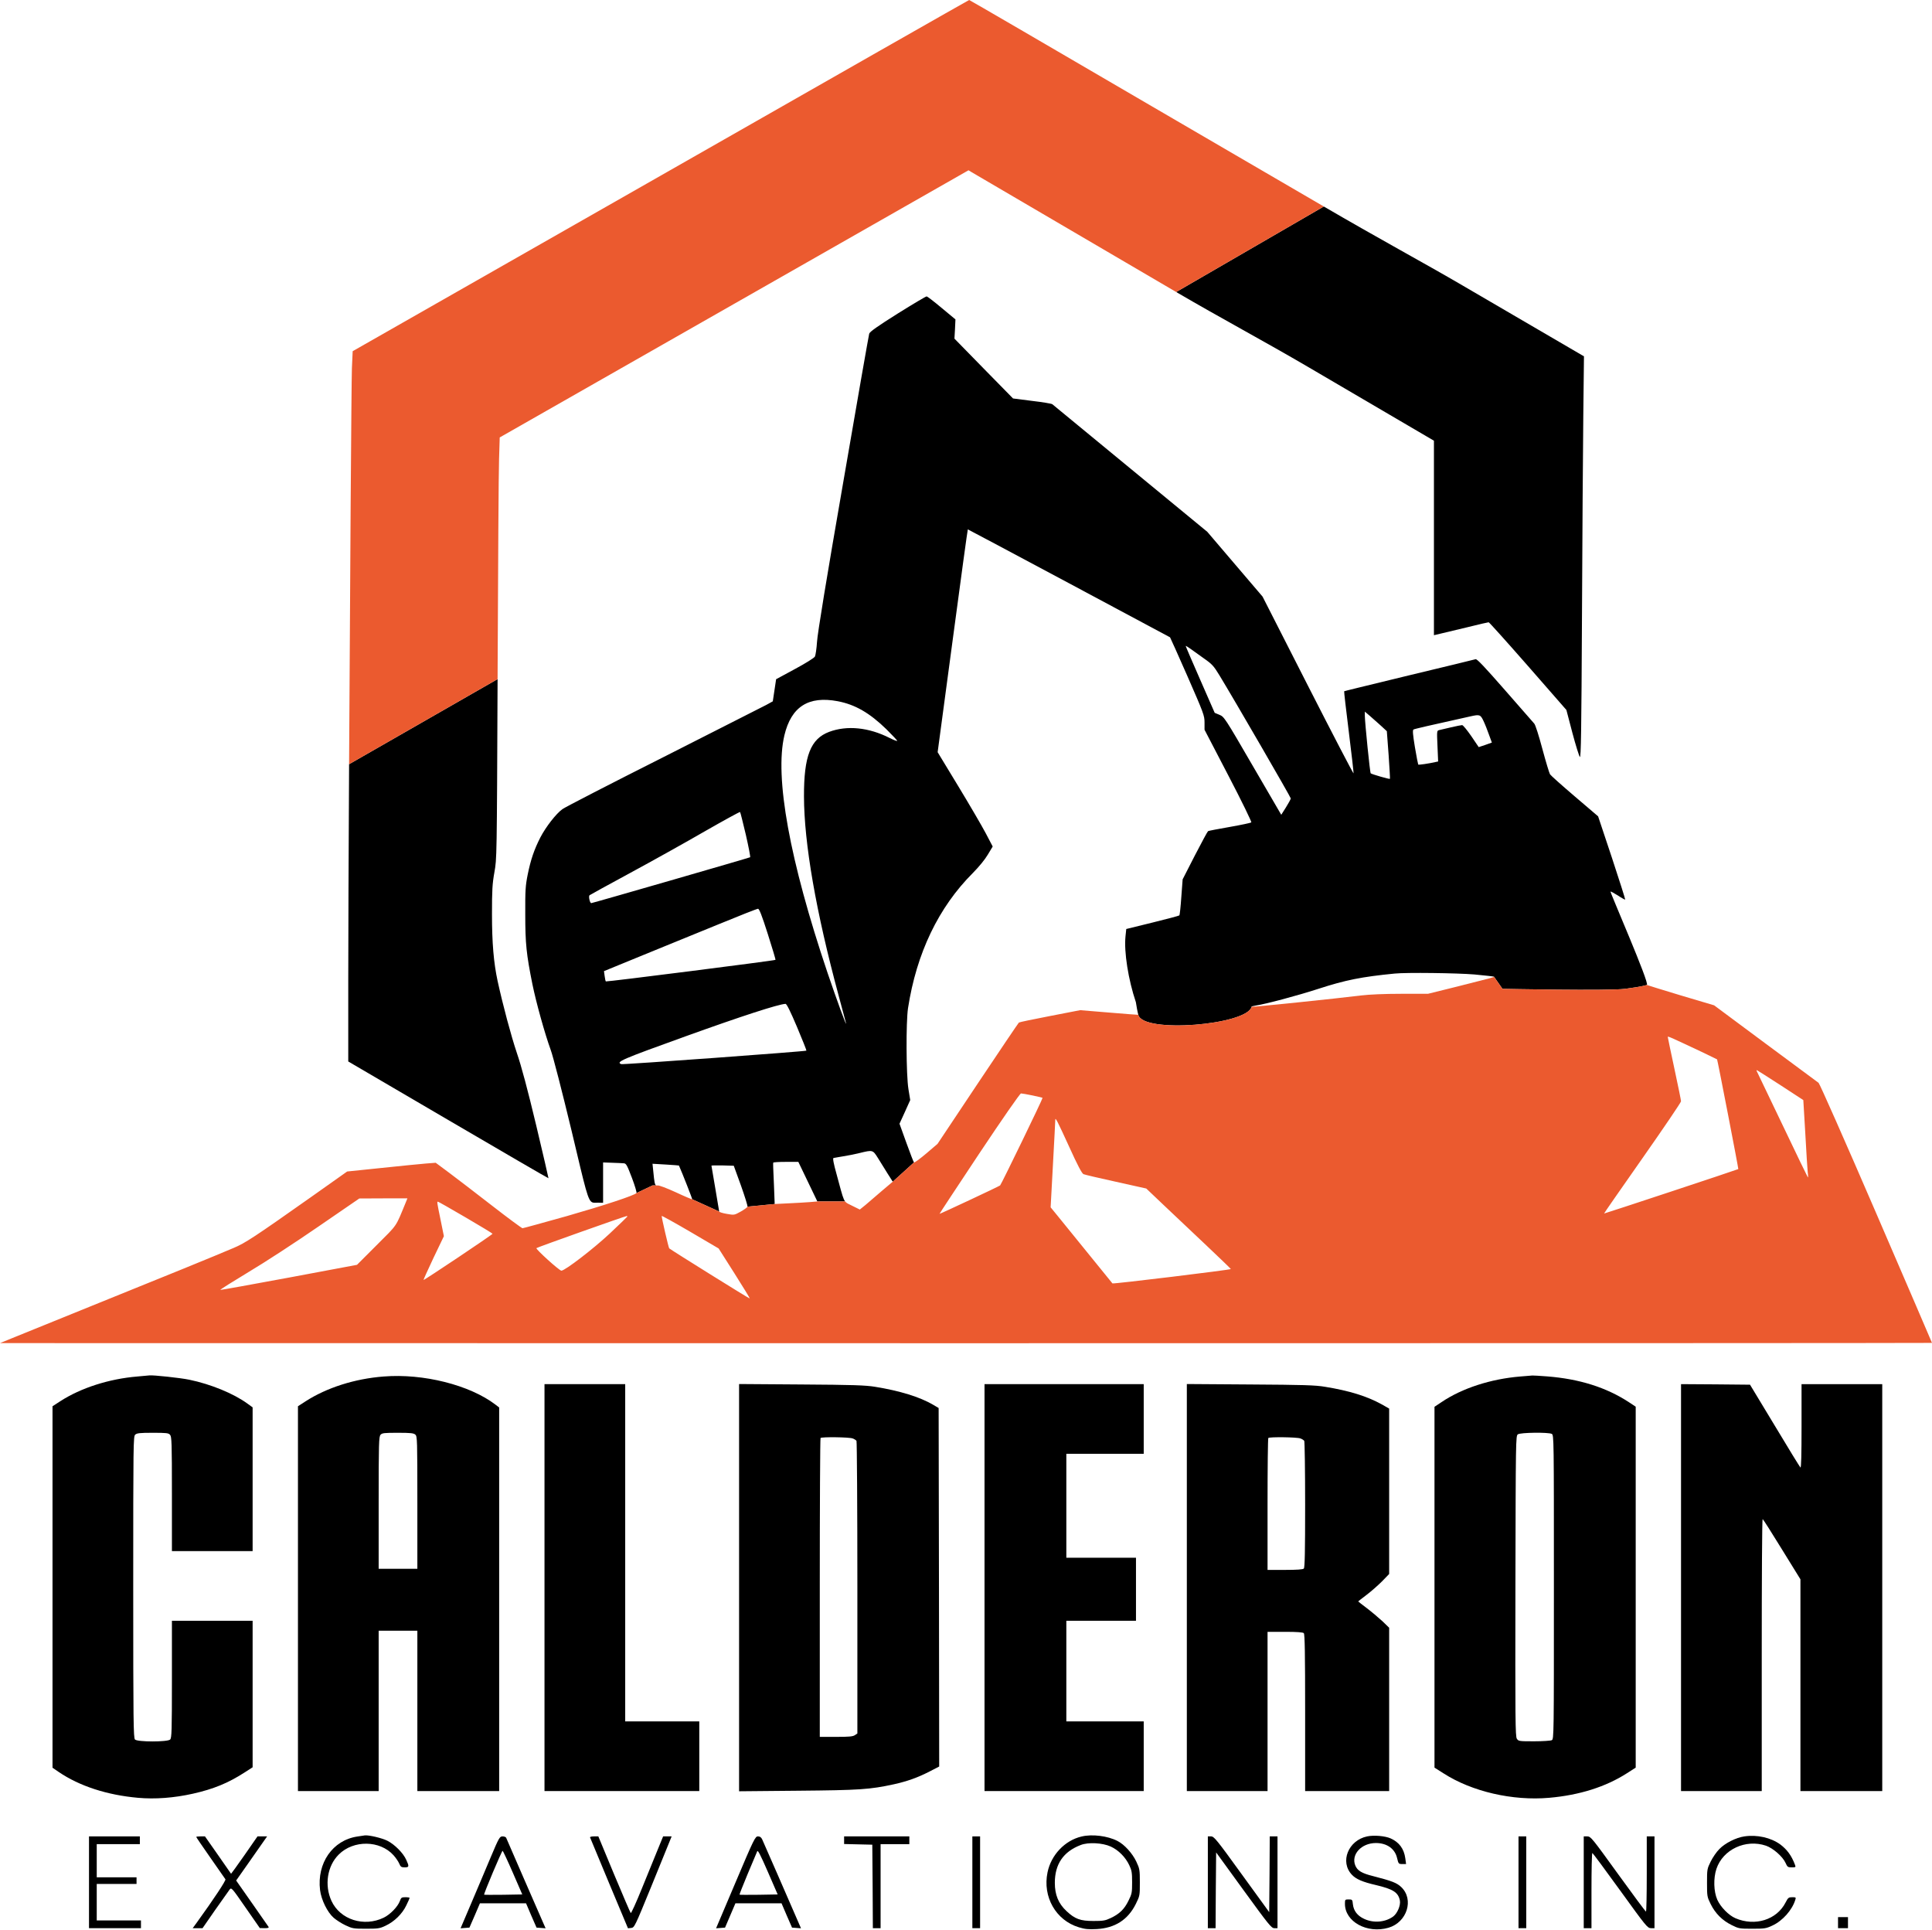 <svg width="2330" height="2327" viewBox="0 0 2330 2327" fill="none" xmlns="http://www.w3.org/2000/svg">
<path fill-rule="evenodd" clip-rule="evenodd" d="M420 1181.53C420 1131.39 420.418 1033.55 421 921.5L600.091 818.866C599.199 1037.09 599.155 1035.26 596.267 1051.67C593.733 1065.93 593.333 1073.27 593.333 1102.33C593.333 1136.87 595.333 1160.6 600.133 1183C606.533 1212.2 616.267 1248.6 623.333 1269.67C628.933 1286.07 636.267 1313.53 646.667 1357C654.933 1391.8 661.6 1420.47 661.467 1420.73C661.2 1420.87 606.8 1389.27 540.533 1350.47L420 1279.93V1181.53ZM1577.33 442.334C1525.6 412.015 1470.67 382.688 1418.5 352.113L1596.5 249C1659.6 285.856 1720.18 318.738 1759.47 341.667L1910.27 429.667L1909.47 500.334C1909.07 539.134 1908.27 648.333 1907.87 742.734C1907.2 881.8 1906.67 914.2 1905.33 912.733C1904.4 911.8 1900.27 898.6 1896.27 883.534L1889.07 856.067L1842.8 803.134C1817.33 774.067 1796 750.334 1795.33 750.334C1794.67 750.334 1782.8 753 1769.07 756.467C1755.33 759.8 1740.67 763.267 1736.67 764.2L1729.33 765.934V648.734V531.4L1577.33 442.334Z" fill="black"/>
<path d="M425.333 423.467L796.667 211.867C1000.93 95.333 1168.4 0 1168.8 0C1169.2 -0.133 1268.27 57.6 1389.07 128.133C1452.64 165.322 1526.41 208.059 1596.5 249L1418.5 352.113C1288.72 276.059 1175.99 210.016 1172 207.733L1168 205.333L885.333 366.4L602.667 527.467L601.867 553.333C601.333 567.6 600.667 682.4 600.133 808.533L600.091 818.866L421 921.5C422.099 709.965 423.79 459.602 424.4 444L425.333 423.467Z" fill="#EB5A2F"/>
<path fill-rule="evenodd" clip-rule="evenodd" d="M1048.27 402.333C1049.07 399.933 1058.13 393.533 1082.67 378.067C1101.07 366.6 1116.67 357.267 1117.6 357.4C1118.53 357.533 1126.67 363.8 1135.73 371.4L1152.27 385.133L1151.73 396.733L1151.07 408.333L1186.4 444.467L1221.73 480.467L1244.67 483.4C1257.33 484.867 1268.27 486.733 1269.07 487.4C1270 488.067 1312.4 523 1363.33 565L1456 641.267L1489.33 680.333L1522.67 719.4L1577.33 826.733C1607.47 885.8 1632.13 933.267 1632.4 932.467C1632.53 931.533 1630 909 1626.67 882.467C1623.33 855.8 1620.8 833.8 1621.07 833.533C1621.18 833.31 1646.03 827.275 1679.29 819.201C1685.7 817.645 1692.42 816.014 1699.33 814.333C1742.27 804.067 1778.4 795.267 1779.6 794.867C1781.2 794.333 1790.53 804.2 1814.8 831.933C1824.99 843.625 1834.51 854.473 1841.13 862.017C1846.29 867.895 1849.68 871.766 1850.27 872.467C1851.73 874.067 1855.73 886.6 1860.13 903.133C1864.27 918.467 1868.4 932.2 1869.33 933.667C1870.27 935.133 1883.73 947.133 1899.2 960.333L1927.33 984.333L1944 1034.33C1953.07 1061.8 1960.27 1084.47 1960 1084.73C1959.73 1085 1955.73 1082.87 1951.2 1079.8C1946.53 1076.87 1942.53 1074.73 1942.27 1075C1941.47 1075.67 1990 1186.5 1986.13 1187.67C1986.13 1187.67 1980.8 1189.67 1960 1192.33C1939.2 1195 1812 1192.33 1812 1192.33L1801.73 1177.67C1801.47 1177.4 1790.8 1176.2 1778 1175C1757.2 1173.27 1696.27 1172.47 1682 1173.93C1642.53 1177.8 1622.67 1181.67 1590 1192.33C1564 1200.73 1527.33 1210.47 1514.67 1212.47C1511.07 1213 1508.67 1213.67 1509.47 1213.93C1504 1236 1378 1246.5 1372.8 1223.67C1372.8 1223 1372 1222 1369.87 1208.47C1360.67 1181.13 1355.47 1147.93 1357.33 1129.27L1358.27 1120.2L1389.73 1112.47C1407.07 1108.2 1421.73 1104.33 1422.27 1103.8C1422.8 1103.4 1423.87 1093.4 1424.67 1081.67L1426.27 1060.33L1440.93 1031.67C1449.07 1015.93 1456.27 1002.6 1456.93 1002.2C1457.47 1001.8 1469.2 999.533 1483.07 997.133C1496.8 994.733 1508.53 992.2 1509.07 991.667C1509.73 991.133 1497.33 965.667 1481.47 935.267L1452.67 879.933V871.133C1452.67 862.867 1451.73 860.333 1432.13 815.533C1420.8 789.8 1411.33 768.6 1411.07 768.467C1410.94 768.403 1398.27 761.622 1377.75 750.641C1355.48 738.725 1323.96 721.862 1289.2 703.267C1222.4 667.533 1167.47 638.333 1167.2 638.333C1166.93 638.333 1158.67 698.733 1148.8 772.733L1130.8 907L1155.47 947.667C1169.07 970.067 1184 995.667 1188.67 1004.47L1197.2 1020.73L1191.33 1030.47C1187.73 1036.6 1180.8 1045 1173.2 1052.73C1131.87 1094.07 1105.33 1149.27 1095.07 1215.67C1092.53 1232.47 1092.8 1296.33 1095.6 1313.4L1097.73 1326.47L1091.33 1340.73L1084.8 1355L1093.07 1377.93C1097.6 1390.47 1101.73 1401.27 1102.27 1401.67L1076.67 1424.87L1070.13 1414.6L1070.12 1414.58C1066.65 1408.98 1061.46 1400.59 1058.53 1395.93C1052.53 1386.47 1052.4 1386.47 1036.67 1390.33C1031.2 1391.67 1022.13 1393.53 1016.67 1394.33C1014.95 1394.63 1013.27 1394.91 1011.73 1395.16C1008.37 1395.72 1005.75 1396.15 1005.2 1396.33C1004.13 1396.6 1005.33 1403.13 1008.93 1415.93C1009.87 1419.38 1010.7 1422.46 1011.44 1425.22C1015.48 1440.23 1016.99 1445.83 1019.23 1448.73H985.733L974.267 1424.87L962.8 1401H947.733C939.467 1401 932.667 1401.4 932.533 1401.93C932.267 1403.4 932.4 1406.73 933.467 1430.73L934.267 1451.8L901.467 1455C901.867 1454.2 898.267 1442.73 893.6 1429.53L884.933 1405.67L871.467 1405.27C864.133 1405.13 858 1405.27 858 1405.53C858 1405.93 860.133 1418.33 862.667 1433C865.2 1447.67 867.333 1460.33 867.333 1460.87L834.8 1446.07C835.067 1445.67 822.933 1414.6 818.8 1405.4C818.667 1405.27 811.6 1404.73 802.8 1404.2L786.933 1403.27L787.867 1412.47C789.133 1425.44 789.647 1428.82 791.393 1429.4H786.933L767.6 1438.6C768.133 1438.07 765.733 1429.8 762.133 1420.33C756.4 1405.27 755.2 1403 752.533 1402.73C750.8 1402.6 744.4 1402.2 738.4 1402.07L727.333 1401.67V1425.93V1450.33L721.067 1450.2C718.353 1450.17 716.383 1450.5 714.7 1449.95C708.944 1448.07 706.565 1435.86 689.333 1363.53C677.733 1315.4 666.933 1273.4 664.133 1265.93C657.067 1246.47 646.8 1209.67 642.133 1187C634.8 1150.6 633.467 1137.8 633.467 1102.33C633.333 1073.53 633.733 1067.93 636.4 1054.6C640 1036.73 644.267 1024.2 651.733 1009.67C658.4 996.867 670.667 981.133 678.267 975.667C681.333 973.4 736.133 945.133 800 913C863.733 880.733 919.6 852.333 924 850.067L932 845.667L934 832.333L936 819L958.667 806.733C971.6 799.8 982 793.267 982.8 791.667C983.6 790.067 984.8 782.067 985.333 773.933C985.867 764.2 996.933 696.6 1016.8 582.333C1033.47 485.133 1047.73 404.2 1048.27 402.333ZM1470.67 814.333C1463.73 803 1461.87 800.867 1452.13 794.067C1446.27 789.933 1438.8 784.6 1435.73 782.333C1432.53 780.067 1430 778.467 1430 779C1430 779.533 1437.87 797.8 1447.47 819.667L1464.93 859.533L1470.67 861.933C1476.27 864.2 1477.07 865.267 1510.8 923.4L1545.2 982.467L1550.93 973.4C1554 968.467 1556.67 963.667 1556.67 962.733C1556.67 961.267 1489.47 845.267 1470.67 814.333ZM1069.07 879.4C1048.8 859.667 1031.33 849.533 1010.27 845.533C975.067 838.867 954.267 852.067 946 886.6C934 937 952.267 1037.4 998 1173C1009.33 1206.33 1021.47 1239.53 1020.27 1233.67C1020.17 1233.32 1019.88 1232.23 1019.44 1230.54C1018 1225.09 1014.93 1213.45 1011.47 1200.73C984 1099.13 969.733 1016.73 969.6 960.333C969.467 911.533 977.6 890.867 1000 882.467C1021.47 874.467 1047.6 877 1072.8 889.8C1077.87 892.333 1082 893.933 1082 893.267C1082 892.6 1076.13 886.467 1069.07 879.4ZM1672.53 881.667L1665.6 875.267C1664.76 874.516 1663.83 873.677 1662.85 872.794C1659.3 869.602 1655.12 865.831 1652.4 863.533L1646 858.067V863.267C1646.13 871.667 1652.13 931.667 1653.07 932.467C1654.13 933.533 1675.73 939.8 1676.27 939.133C1676.53 939 1675.73 925.933 1674.67 910.2L1672.53 881.667ZM1795.73 885.933C1793.87 880.6 1790.93 873.133 1789.07 869.267C1785.47 861.667 1784.53 861.267 1773.33 863.8C1724.13 874.733 1705.87 878.867 1704.67 879.667C1703.47 880.467 1703.87 885.667 1706.4 901C1708.27 912.2 1710.13 921.533 1710.4 921.933C1711.07 922.467 1723.2 920.733 1731.2 918.867L1734.4 918.2L1733.6 899.533C1732.8 881.267 1732.8 881 1735.73 880.333C1736.7 880.091 1739.42 879.459 1742.81 878.673C1745.03 878.159 1747.52 877.58 1750 877C1756.27 875.533 1762.27 874.333 1763.33 874.333C1764.4 874.333 1769.33 880.333 1774.4 887.667L1783.33 900.867L1791.33 898.2L1799.2 895.4L1795.73 885.933ZM904.667 1033.67C905.2 1033.4 902.8 1021.13 899.467 1006.47C896 991.8 892.933 979.533 892.533 979.133C892.133 978.733 872.933 989.267 849.867 1002.47C826.8 1015.8 786.4 1038.33 760 1052.6C733.6 1066.87 711.6 1079 710.933 1079.53C709.6 1080.87 711.333 1089 713.067 1089C714.533 1089 903.333 1034.47 904.667 1033.67ZM935.2 1157.4C935.6 1157.13 931.333 1143.13 926 1126.33C918.667 1103.27 915.6 1095.67 914.133 1095.8C912.933 1095.8 891.6 1104.2 866.667 1114.47C849.815 1121.32 825.473 1131.27 803.6 1140.21C793.11 1144.5 783.188 1148.56 774.933 1151.93L728.4 1171L729.2 1176.87C729.6 1180.2 730.267 1183.13 730.667 1183.4C731.333 1184.07 934.267 1158.33 935.2 1157.4ZM972.533 1266.87C972.8 1266.6 967.733 1253.8 961.2 1238.33C953.067 1219.13 948.667 1210.33 947.333 1210.47C938.667 1210.87 894.4 1225.27 827.333 1249.4C749.333 1277.53 742.4 1280.47 749.2 1283.13C751.2 1283.93 971.467 1267.8 972.533 1266.87Z" fill="black"/>
<path fill-rule="evenodd" clip-rule="evenodd" d="M683.733 1466.33C728.8 1453.4 764.533 1441.67 767.6 1438.6L786.933 1429.4H791.393C791.853 1429.55 792.399 1429.51 793.067 1429.4C794.8 1429.13 804 1432.6 815.067 1437.67C825.6 1442.6 834.533 1446.33 834.8 1446.07L867.333 1460.87C867.333 1461.53 871.467 1462.87 876.4 1463.67C885.467 1465.27 885.467 1465.27 893.2 1461C897.467 1458.6 901.2 1455.93 901.467 1455L934.267 1451.8L950.533 1451C959.333 1450.6 970.933 1449.93 976.133 1449.53L985.733 1448.73H1019.23C1021 1451.01 1023.22 1451.62 1027.47 1453.8L1036.93 1458.47L1043.87 1452.87C1047.6 1449.67 1056.53 1442.07 1063.6 1435.93L1076.67 1424.87L1102.27 1401.67C1102.8 1402.2 1109.33 1397.4 1116.93 1391L1130.67 1379.27L1179.2 1306.47C1205.87 1266.47 1228.27 1233.4 1228.8 1233C1229.47 1232.47 1246.27 1229 1266.27 1225.13L1302.67 1218.07L1336.67 1220.87C1355.47 1222.47 1371.73 1223.67 1372.8 1223.67C1378 1246.5 1504 1236 1509.47 1213.93C1510.93 1214.47 1611.33 1204.07 1641.47 1200.33C1651.47 1199.13 1669.2 1198.33 1689.73 1198.33H1722.13L1757.07 1189.67C1801.47 1178.47 1802.4 1178.2 1801.73 1177.67L1812 1192.33C1812 1192.33 1939.2 1195 1960 1192.33C1980.8 1189.67 1986.13 1187.67 1986.13 1187.67C1986.13 1187.67 2005.2 1193.8 2027.2 1200.33L2067.2 1212.2L2128.93 1258.07C2162.93 1283.27 2191.73 1304.6 2193.2 1305.67C2194.53 1306.73 2224.53 1374.47 2262.8 1463.13C2299.73 1548.73 2330 1619 2330 1619.27C2330 1619.53 1805.73 1619.67 1165.07 1619.67L0 1619.53L14 1613.8C21.733 1610.6 65.2 1593 110.667 1574.6C197.6 1539.53 260.4 1513.93 281.867 1504.73C295.733 1498.87 306 1492.2 375.333 1443.27L418.667 1412.6L460 1408.33C482.8 1405.93 506.8 1403.53 513.467 1403L525.467 1402.07L542.133 1414.47C551.2 1421.27 574.4 1439 593.6 1453.93C612.8 1468.87 629.333 1481 630.133 1481C631.067 1481 655.2 1474.33 683.733 1466.33ZM2070.8 1277.4C2070.67 1277.27 2063.33 1273.67 2054.67 1269.53C2015.87 1251.27 2011.33 1249.13 2011.33 1250.33C2011.33 1250.87 2014.93 1268.07 2019.33 1288.6C2023.73 1309 2027.33 1326.73 2027.33 1327.93C2027.33 1329.27 2006.4 1360.07 1980.8 1396.6C1955.2 1433.13 1934.27 1463.13 1934.53 1463.27C1934.8 1463.53 2095.6 1410.33 2096.4 1409.67C2096.8 1409.4 2071.33 1277.93 2070.8 1277.4ZM2174.8 1326.47L2147.6 1308.73C2132.53 1299 2119.6 1290.73 2118.93 1290.47C2118.27 1290.2 2118.27 1291.13 2119.07 1292.47C2119.73 1293.93 2133.73 1322.87 2150 1357C2166.27 1391.13 2179.87 1419.27 2180.27 1419.67C2180.67 1420.07 2180.67 1417.27 2180.13 1413.67C2179.73 1409.93 2178.4 1388.87 2177.2 1366.73L2174.8 1326.47ZM1257.33 1323.8C1257.07 1323.53 1251.47 1322.2 1245.07 1320.87C1238.67 1319.53 1232.4 1318.47 1231.33 1318.47C1230.13 1318.47 1209.2 1348.6 1180.93 1391C1154.4 1431 1132.8 1463.67 1133.07 1463.67C1134.13 1463.67 1205.07 1430.47 1206.13 1429.4C1207.73 1427.8 1257.87 1324.47 1257.33 1323.8ZM1306.67 1415.8C1304.8 1415 1299.33 1404.73 1289.47 1382.87C1274.93 1351.13 1272.67 1346.73 1272.67 1350.33C1272.67 1351.4 1271.47 1375.53 1269.87 1404.07L1267.07 1455.8L1274.93 1465.4C1281.33 1473.27 1340.13 1545.67 1341.6 1547.53C1342.27 1548.47 1484.67 1531.13 1484.4 1530.2C1484.13 1529.67 1470.8 1516.73 1454.67 1501.53C1438.53 1486.33 1415.73 1464.73 1403.87 1453.53L1382.4 1433.13L1345.87 1425C1325.73 1420.6 1308.13 1416.47 1306.67 1415.8ZM454.133 1501.53C480.133 1475.53 476.667 1480.6 489.6 1449.27L491.333 1445H462.4L433.333 1445.13L384 1479C356.933 1497.67 318.933 1522.47 299.6 1533.93C280.4 1545.53 265.067 1555.13 265.733 1555.4C266.267 1555.53 303.6 1548.87 348.667 1540.47L430.533 1525.13L454.133 1501.53ZM594 1487.67C594 1487.27 579.333 1478.33 561.467 1467.93C543.733 1457.53 528.667 1449 528.133 1449C526.933 1449 526.933 1449.53 531.333 1470.87L535.333 1490.6L522.8 1516.73C516 1531.27 510.533 1543.13 510.8 1543.4C511.2 1544.07 594 1488.73 594 1487.67ZM904.267 1565.8C904.533 1565.53 896.133 1551.8 885.733 1535.4L866.667 1505.4L832.4 1485.27C813.467 1474.2 798 1465.67 798 1466.2C798 1468.87 806.267 1504.47 807.067 1505.27C809.067 1507.13 903.867 1566.2 904.267 1565.8ZM735.067 1487.67C746.933 1476.47 756.667 1467.13 756.667 1466.87C756.667 1466.6 756.267 1466.33 755.733 1466.33C753.6 1466.47 648 1503.93 646.933 1505C645.733 1506.07 674.667 1532.33 677.067 1532.2C681.867 1531.8 715.333 1506.07 735.067 1487.67Z" fill="#EB5A2F"/>
<path d="M165.6 1659.8C131.6 1662.6 97.6 1673.53 72.8 1689.53L63.334 1695.67V1913.53V2131.53L70.933 2136.73C95.867 2153.67 129.067 2164.47 166.4 2167.8C187.067 2169.67 209.867 2167.93 232.534 2162.87C257.467 2157.27 275.067 2150.07 294.934 2137.27L304.667 2131V2042.6V1954.33H256H207.333V2024.87C207.333 2087.27 207.067 2095.67 205.2 2097.53C202.133 2100.6 165.867 2100.6 162.8 2097.53C160.934 2095.67 160.667 2077.13 160.667 1913.8C160.667 1739.4 160.8 1731.93 163.067 1729.93C165.067 1728.07 168.667 1727.67 184.267 1727.67C200.667 1727.67 203.2 1727.93 205.067 1730.07C207.067 1732.33 207.333 1739.27 207.333 1801.4V1870.33H256H304.667V1783.67V1697L298.4 1692.47C281.734 1680.33 254.133 1669 228.267 1663.67C217.334 1661.4 184.667 1657.93 180.133 1658.47C179.334 1658.6 172.8 1659.13 165.6 1659.8Z" fill="black"/>
<path d="M462.667 1659.8C427.867 1662.47 394 1673.27 368.4 1689.8L359.333 1695.67V1927.67V2159.67H408H456.667V2063V1966.33H480H503.333V2063V2159.67H552.667H602V1928.47V1697.13L597.467 1693.67C566.534 1670.07 510.534 1655.93 462.667 1659.8ZM500.934 1729.93C503.2 1731.93 503.333 1736.2 503.333 1811.93V1891.67H480H456.667V1812.07C456.667 1739.93 456.934 1732.33 458.934 1730.07C460.8 1727.93 463.334 1727.67 479.734 1727.67C495.333 1727.67 498.934 1728.07 500.934 1729.93Z" fill="black"/>
<path d="M1833.33 1659.8C1797.87 1662.73 1763.2 1673.93 1738.4 1690.73L1730 1696.33V1913.8V2131.4L1740.93 2138.33C1775.07 2160.33 1824.27 2171.67 1868.27 2167.8C1904.93 2164.6 1936.4 2154.6 1961.87 2138.33L1972.67 2131.4V1913.8V1696.2L1964.4 1690.73C1937.07 1672.87 1904.67 1662.73 1866 1659.67C1856.8 1659 1848.8 1658.47 1848 1658.6C1847.33 1658.6 1840.67 1659.13 1833.33 1659.8ZM1871.47 1729C1874 1730.47 1874 1733.93 1874 1913.67C1874 2093.4 1874 2096.87 1871.47 2098.33C1870 2099 1860.53 2099.67 1850.13 2099.67C1832 2099.67 1831.33 2099.53 1829.33 2096.6C1827.47 2093.8 1827.33 2073.27 1827.6 1912.47C1828 1735 1828 1731.4 1830.53 1729.53C1833.73 1727.27 1867.33 1726.87 1871.47 1729Z" fill="black"/>
<path d="M656.667 1914.33V2159.67H750H843.333V2117.67V2075.67H798.667H754V1872.33V1669H705.333H656.667V1914.33Z" fill="black"/>
<path d="M891.333 1914.33V2159.93L962.4 2159.27C1036.93 2158.6 1048.93 2157.8 1077.87 2151.53C1094 2147.93 1106.27 2143.67 1121.07 2136.07L1132.67 2130.07L1132.4 1913.93L1132 1697.8L1125.47 1693.93C1109.33 1684.47 1085.07 1677 1055.33 1672.2C1043.73 1670.33 1028.67 1669.8 966.4 1669.4L891.333 1668.87V1914.33ZM1028.27 1734.47C1030.27 1735.13 1032.4 1736.6 1032.93 1737.4C1033.47 1738.33 1034 1818.07 1034 1914.6V2090.2L1031.07 2092.2C1028.67 2093.93 1024 2094.33 1008.4 2094.33H988.667V1914.6C988.667 1815.67 989.067 1734.33 989.6 1733.93C991.067 1732.47 1024.13 1732.87 1028.27 1734.47Z" fill="black"/>
<path d="M1187.33 1914.33V2159.67H1283.33H1379.33V2117.67V2075.67H1332.67H1286V2015V1954.33H1328H1370V1916.33V1878.33H1328H1286V1815.67V1753H1332.67H1379.33V1711V1669H1283.33H1187.33V1914.33Z" fill="black"/>
<path d="M1431.33 1914.2V2159.67H1480H1528.67V2063.67V1967.67H1549.73C1564.4 1967.67 1571.33 1968.2 1572.4 1969.27C1573.6 1970.47 1574 1993.67 1574 2065.27V2159.67H1624.67H1675.33V2061.27V1962.73L1667.07 1954.73C1662.4 1950.47 1654 1943.4 1648.4 1939.13C1642.67 1934.87 1638 1931.13 1638 1931C1638 1930.87 1642.4 1927.4 1647.87 1923.27C1653.2 1919.27 1661.6 1911.93 1666.53 1907L1675.33 1897.93V1798.2V1698.47L1666.4 1693.4C1648.8 1683.67 1627.6 1677 1598 1672.2C1586.27 1670.2 1571.6 1669.8 1507.73 1669.4L1431.33 1668.87V1914.2ZM1568.27 1734.47C1570.27 1735.13 1572.4 1736.6 1572.93 1737.4C1573.47 1738.33 1574 1772.87 1574 1814.33C1574 1871.27 1573.6 1890.2 1572.4 1891.4C1571.33 1892.47 1564.4 1893 1549.73 1893H1528.67V1813.93C1528.67 1770.33 1529.07 1734.33 1529.6 1733.93C1531.07 1732.47 1564.13 1732.87 1568.27 1734.47Z" fill="black"/>
<path d="M2027.33 1914.33V2159.67H2076H2124.67V1995.67C2124.67 1905.4 2125.07 1831.67 2125.73 1831.67C2126.27 1831.8 2136.67 1848.07 2148.93 1868.07L2171.33 1904.33V2031.93V2159.67H2220.67H2270V1914.33V1669H2221.33H2172.67V1719.93C2172.67 1754.07 2172.27 1770.47 2171.33 1769.53C2170.53 1768.73 2156.53 1746.07 2140.27 1718.87L2110.53 1669.67L2068.93 1669.27L2027.33 1669V1914.33Z" fill="black"/>
<path d="M431.067 2214.47C401.2 2218.87 382 2246.6 386 2279.13C387.467 2290.87 394.8 2305.8 402.4 2312.47C405.467 2315.13 411.867 2319.27 416.667 2321.53C424.934 2325.4 426.134 2325.67 441.334 2325.67C455.867 2325.67 458 2325.4 464.934 2322.07C475.6 2317.13 485.2 2307.67 490 2297.53C492.267 2293 494 2288.87 494 2288.47C494 2288.07 491.734 2287.67 488.934 2287.67C484.4 2287.67 483.734 2288.07 482.267 2292.2C479.734 2299.13 470.667 2308.47 462.8 2312.33C438.934 2323.93 410.134 2314.73 399.734 2292.07C391.067 2273.13 394.667 2249.93 408.534 2236.2C426.267 2218.47 458.134 2218.87 474.534 2237C477.334 2240.07 480.4 2244.6 481.467 2247.13C483.067 2251 484 2251.67 488 2251.67C493.467 2251.67 493.6 2250.6 490 2242.73C486.4 2234.47 475.867 2223.93 467.067 2219.53C460.667 2216.33 445.067 2212.6 440 2213.13C439.334 2213.27 435.2 2213.8 431.067 2214.47Z" fill="black"/>
<path d="M1304.4 2214.47C1284.27 2219.13 1267.6 2236.73 1263.33 2257.67C1257.2 2287.13 1273.33 2315.53 1301.07 2323.93C1308.53 2326.2 1312.67 2326.6 1322.67 2326.07C1344.67 2324.87 1360.27 2314.87 1369.73 2295.93C1374.67 2285.93 1374.67 2285.67 1374.67 2269.8C1374.67 2254.47 1374.4 2253.27 1370.4 2244.73C1365.6 2234.6 1356 2224.07 1347.6 2219.8C1335.6 2213.67 1317.2 2211.4 1304.4 2214.47ZM1339.6 2226.6C1348.93 2230.87 1357.33 2239.4 1361.87 2249C1364.93 2255.4 1365.33 2258.07 1365.33 2269.67C1365.33 2282.07 1365.07 2283.67 1360.93 2291.93C1356 2302.07 1350 2307.93 1339.33 2312.87C1332.93 2315.93 1330.27 2316.33 1318.67 2316.33C1302.8 2316.33 1296.4 2313.93 1286.27 2304.47C1276.4 2295.27 1272.13 2284.73 1272.13 2270.33C1272.13 2247.8 1282.4 2232.73 1303.33 2224.73C1312.4 2221.13 1329.73 2222.07 1339.6 2226.6Z" fill="black"/>
<path d="M1648.8 2214.33C1626 2219.13 1615.6 2245 1630.4 2260.6C1635.47 2265.93 1643.2 2269.27 1659.33 2273C1680.13 2277.93 1686.27 2281.8 1688.27 2291.67C1689.33 2297.4 1685.33 2307 1680.27 2310.87C1670.67 2317.93 1656.53 2319.13 1645.2 2313.8C1637.07 2310.07 1632.53 2304.2 1631.6 2296.2C1631.07 2290.6 1630.8 2290.33 1626.53 2290.33C1622.13 2290.33 1622 2290.47 1622 2295.67C1622 2317.27 1648.8 2331.93 1674.53 2324.47C1696.93 2317.93 1705.6 2290.33 1689.87 2275.4C1684.53 2270.33 1678.67 2268.07 1655.87 2262.2C1642.4 2258.87 1637.07 2255.67 1634.53 2249.53C1629.07 2236.33 1641.73 2222.33 1659.33 2222.33C1672.67 2222.33 1682.4 2229.27 1684.93 2240.6C1686.53 2247.4 1686.8 2247.67 1691.2 2247.67H1695.73L1694.8 2240.73C1693.2 2229.27 1687.47 2221.4 1677.07 2216.73C1670.4 2213.8 1657.07 2212.6 1648.8 2214.33Z" fill="black"/>
<path d="M2103.73 2214.33C2093.6 2215.8 2080.4 2222.47 2073.47 2229.67C2070.13 2233 2065.47 2239.8 2063.07 2244.73C2058.8 2253.4 2058.67 2254.07 2058.67 2270.33C2058.67 2286.6 2058.8 2287.27 2063.07 2295.93C2068.67 2307.27 2077.07 2315.67 2088.4 2321.27C2096.93 2325.53 2097.87 2325.67 2113.33 2325.67C2128.13 2325.67 2130 2325.4 2137.6 2321.8C2149.73 2316.2 2161.47 2303.13 2165.2 2290.6C2166.13 2287.93 2165.73 2287.67 2161.47 2287.67C2157.2 2287.67 2156.4 2288.2 2153.47 2293.93C2142.8 2315 2116.53 2323.13 2092.93 2313C2084.67 2309.4 2075.07 2299.53 2071.07 2290.73C2066.67 2280.73 2066.27 2264.87 2070 2253.53C2077.87 2230.07 2105.2 2217.27 2129.73 2225.53C2138.27 2228.47 2149.87 2238.6 2153.33 2246.2C2155.6 2251.27 2156.13 2251.67 2160.8 2251.67C2165.73 2251.67 2165.87 2251.53 2164.67 2248.33C2160.53 2237.4 2155.2 2230.2 2147.07 2224.07C2135.73 2215.8 2119.07 2212.07 2103.73 2214.33Z" fill="black"/>
<path d="M107.333 2269.67V2325H138.667H170V2320.33V2315.67H143.333H116.667V2293.67V2271.67H140.667H164.667V2267.67V2263.67H140.667H116.667V2243.67V2223.67H142.667H168.667V2219V2214.33H138H107.333V2269.67Z" fill="black"/>
<path d="M236.667 2215C236.667 2215.4 244.4 2226.73 253.733 2240.07C263.067 2253.4 271.2 2265.13 271.867 2266.07C272.667 2267.4 258.4 2289.13 237.067 2318.6L232.4 2325H238.4H244.267L259.333 2303.27C267.733 2291.4 275.467 2280.33 276.8 2278.6C279.067 2275.67 279.2 2275.67 296.267 2300.33L313.333 2324.87L319.067 2325C323.2 2325 324.533 2324.6 323.867 2323.4C323.333 2322.6 314.267 2309.67 303.867 2294.73L284.8 2267.53L300.933 2244.6C309.733 2231.93 318.133 2220.07 319.6 2217.93L322.133 2214.33H316.4H310.533L294.8 2237C286 2249.53 278.8 2259.53 278.667 2259.4C278.533 2259.13 271.333 2249 262.8 2236.6L247.2 2214.33H241.867C239.067 2214.33 236.667 2214.6 236.667 2215Z" fill="black"/>
<path d="M591.6 2239.93C585.733 2254.07 575.067 2279 568.133 2295.4L555.467 2325.13L560.8 2324.73L566.133 2324.33L572.533 2309.67L578.8 2295H606.533H634.4L640.667 2309.67L647.067 2324.33L652.533 2324.73L658 2325.13L655.467 2319.4C654.133 2316.2 643.6 2292.07 632 2265.67C620.533 2239.27 610.8 2216.87 610.4 2215.93C610 2215.13 608.133 2214.33 606.133 2214.33C602.667 2214.33 601.867 2215.53 591.6 2239.93ZM618.4 2257.93L629.867 2284.33L607.067 2284.73C594.533 2284.87 584.133 2284.87 583.867 2284.6C583.067 2283.93 605.2 2231.67 606.133 2231.67C606.533 2231.67 612.133 2243.53 618.4 2257.93Z" fill="black"/>
<path d="M711.6 2215.53C711.867 2216.33 722.267 2241.13 734.667 2271L757.334 2325.13L761.2 2324.73C765.067 2324.33 765.6 2323.27 785.334 2275C796.4 2247.8 806.534 2223.13 807.733 2219.93L810 2214.33H804.8H799.733L793.067 2230.6C789.334 2239.67 780.8 2260.73 774 2277.4C767.2 2294.2 761.2 2307.4 760.667 2306.73C760.134 2306.2 751.067 2285.13 740.533 2259.93L721.6 2214.33H716.267C713.467 2214.33 711.333 2214.87 711.6 2215.53Z" fill="black"/>
<path d="M887.067 2269.8L863.6 2325.13L869.067 2324.73L874.4 2324.33L880.667 2309.67L886.933 2295H914.667H942.533L948.8 2309.67L955.2 2324.33L960.533 2324.73L966 2325.13L961.467 2314.73C952.8 2294.6 920.933 2221.67 919.2 2217.93C918 2215.4 916.533 2214.33 914.133 2214.33C910.8 2214.33 909.467 2216.87 887.067 2269.8ZM915.067 2284.73C902.533 2284.87 892.133 2284.87 891.867 2284.6C891.6 2284.33 896.133 2273.13 901.733 2259.53C907.467 2246.07 912.667 2233.8 913.2 2232.33C913.867 2230.33 916.933 2236.2 926 2257L937.867 2284.33L915.067 2284.73Z" fill="black"/>
<path d="M1018 2219V2223.53L1035.07 2223.93L1052 2224.33L1052.4 2274.6L1052.67 2325H1057.33H1062V2274.33V2223.67H1079.33H1096.67V2219V2214.33H1057.33H1018V2219Z" fill="black"/>
<path d="M1172.67 2269.67V2325H1177.33H1182V2269.67V2214.33H1177.33H1172.67V2269.67Z" fill="black"/>
<path d="M1456.67 2269.67V2325H1461.33H1466L1466.27 2279.4L1466.67 2233.67L1499.87 2279.4C1530.13 2321 1533.33 2325 1536.8 2325H1540.67V2269.67V2214.33H1536H1531.33L1531.07 2259.93L1530.67 2305.67L1497.47 2259.93C1467.2 2218.07 1464.13 2214.33 1460.53 2214.33H1456.67V2269.67Z" fill="black"/>
<path d="M1831.33 2269.67V2325H1836H1840.67V2269.67V2214.33H1836H1831.33V2269.67Z" fill="black"/>
<path d="M1910 2269.67V2325H1914.67H1919.33V2279.67C1919.33 2254.73 1919.73 2234.33 1920.4 2234.33C1920.93 2234.47 1936 2254.73 1954 2279.67C1985.33 2323 1986.8 2324.87 1991.07 2325H1995.33V2269.67V2214.33H1990.67H1986V2259.67C1986 2284.6 1985.6 2305 1985.07 2305C1984.4 2304.87 1969.33 2284.6 1951.33 2259.67C1920 2216.33 1918.53 2214.47 1914.4 2214.33H1910V2269.67Z" fill="black"/>
<path d="M2216.67 2318.33V2325H2222.67H2228.67V2318.33V2311.67H2222.67H2216.67V2318.33Z" fill="black"/>
</svg>
